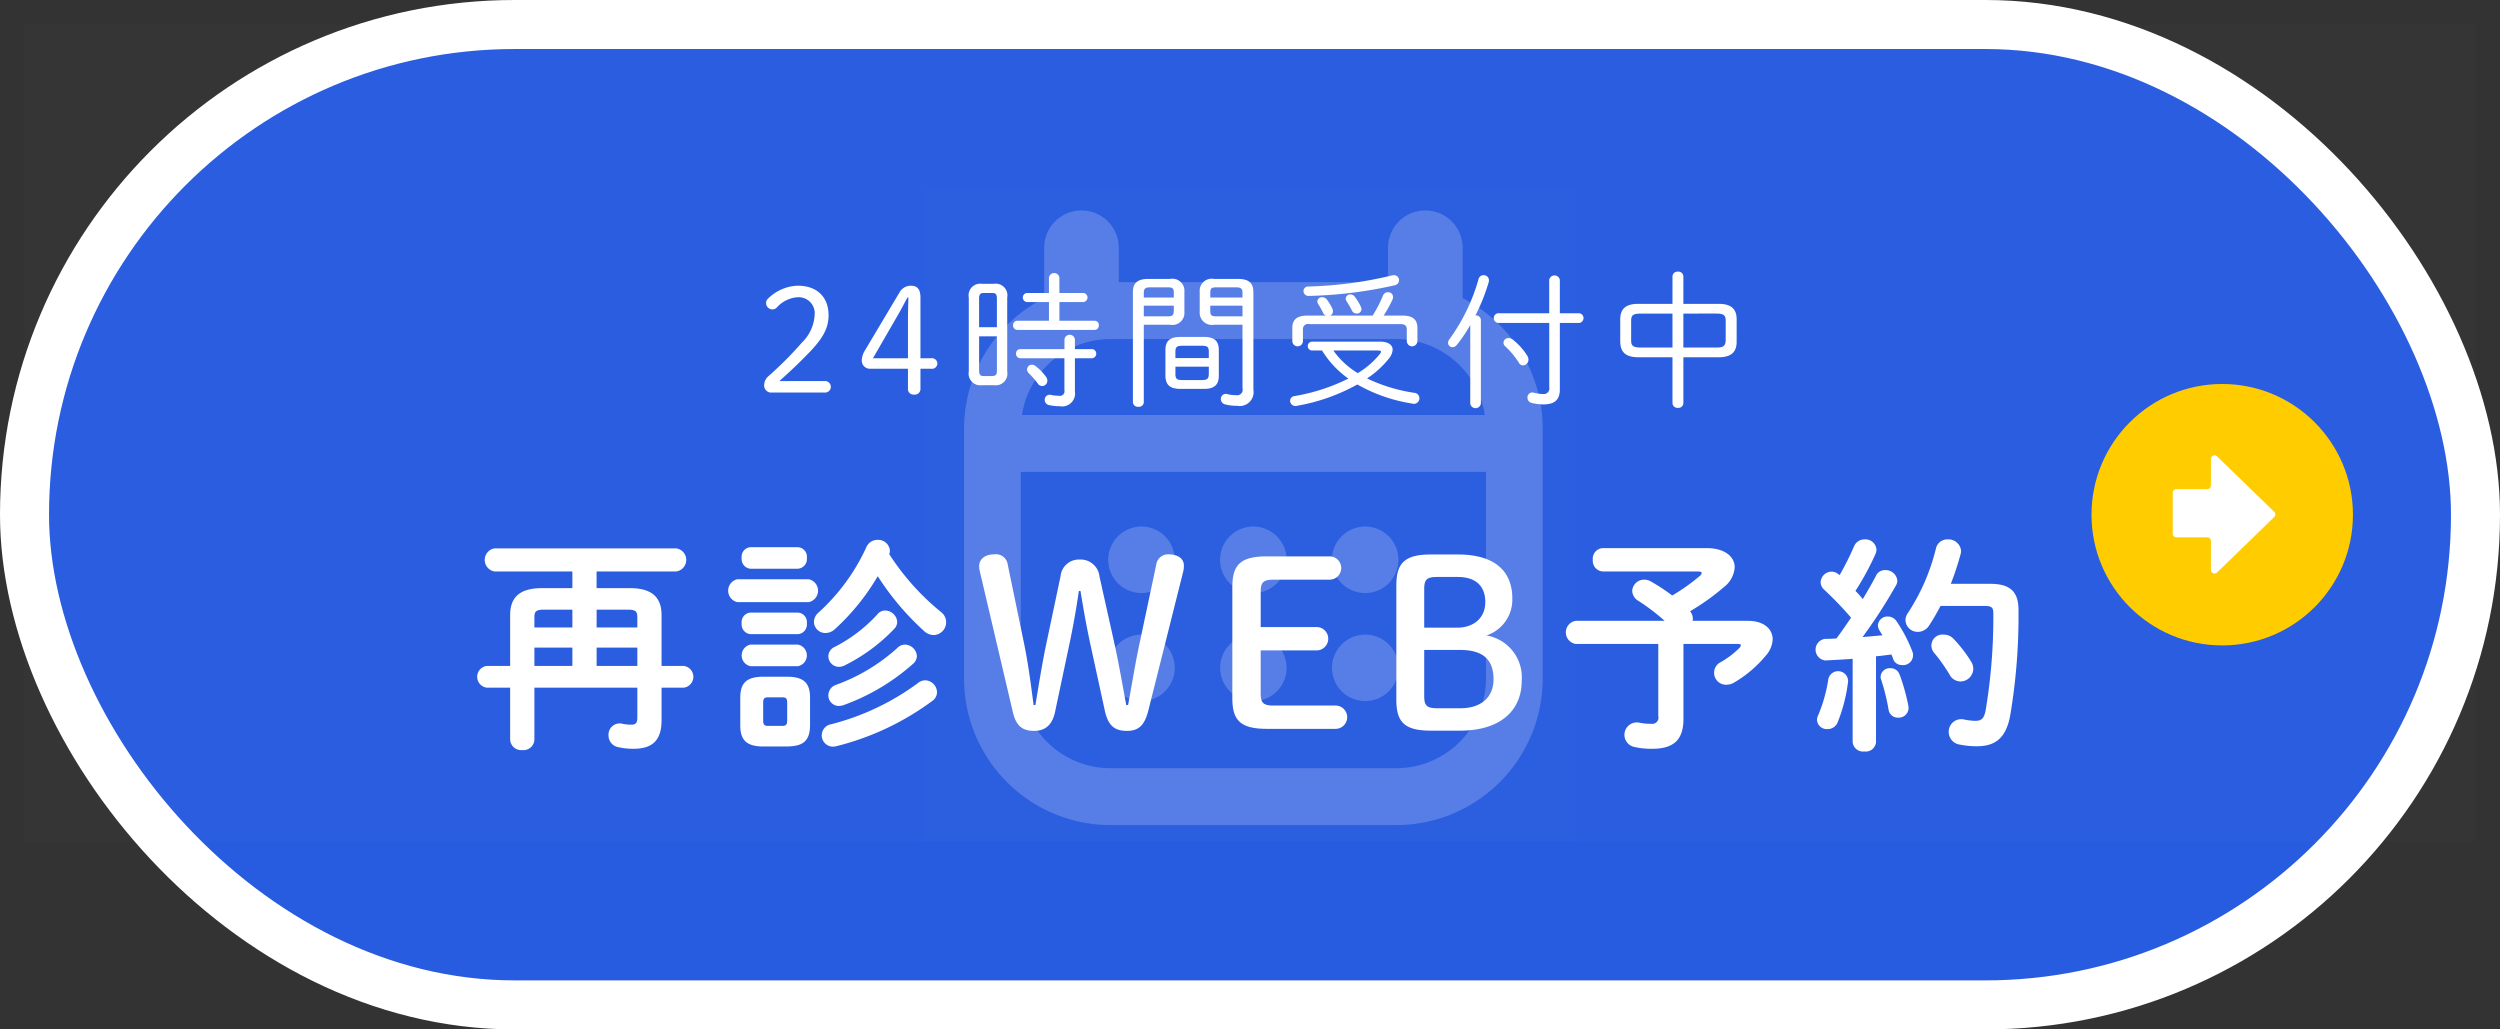 <svg id="fix_web.svg" xmlns="http://www.w3.org/2000/svg" width="306" height="126" viewBox="0 0 306 126">
  <rect x="0" y="0" width="306" height="126" fill="#333333" stroke="none"/>
  <defs>
    <style>
      .cls-1 {
        fill: #285ce0;
        stroke: #fff;
        stroke-width: 6px;
      }

      .cls-2, .cls-4, .cls-5, .cls-6 {
        fill: #fff;
      }

      .cls-2 {
        fill-opacity: 0.01;
      }

      .cls-3 {
        fill: #fc0;
      }

      .cls-4, .cls-6 {
        fill-rule: evenodd;
      }

      .cls-5 {
        opacity: 0.01;
      }

      .cls-6 {
        opacity: 0.2;
      }
    </style>
  </defs>
  <rect id="bg" class="cls-1" x="3" y="3" width="300" height="120" rx="60" ry="60"/>
  <rect id="_文字範囲" data-name="※文字範囲" class="cls-2" x="3" y="3" width="300" height="100"/>
  <g id="arw">
    <circle id="楕円形_1" data-name="楕円形 1" class="cls-3" cx="272" cy="63" r="16"/>
    <path id="シェイプ_1335" data-name="シェイプ 1335" class="cls-4" d="M575.365,1291.65l-6.994-6.79a0.446,0.446,0,0,0-.753.32v3.25a0.443,0.443,0,0,1-.443.44h-3.786a0.444,0.444,0,0,0-.444.44v5.02a0.444,0.444,0,0,0,.444.44h3.786a0.445,0.445,0,0,1,.443.45v3.53a0.446,0.446,0,0,0,.753.32l6.994-6.79A0.435,0.435,0,0,0,575.365,1291.65Z" transform="translate(-297 -1229)"/>
  </g>
  <g id="icn">
    <rect id="長方形_1501" data-name="長方形 1501" class="cls-5" x="113" y="23" width="80" height="80"/>
    <path id="シェイプ_1323" data-name="シェイプ 1323" class="cls-6" d="M476.023,1265.49v-6.1a4.564,4.564,0,1,0-9.127,0v4.14H433.937v-4.14a4.564,4.564,0,1,0-9.127,0v6.1a17.971,17.971,0,0,0-9.81,16v30.55a17.945,17.945,0,0,0,17.9,17.95h35.028a17.944,17.944,0,0,0,17.9-17.95v-30.55A17.971,17.971,0,0,0,476.023,1265.49Zm-43.12,5.01h35.028a10.971,10.971,0,0,1,10.814,9.3H422.088A10.971,10.971,0,0,1,432.9,1270.5Zm35.028,52.53H432.9a10.986,10.986,0,0,1-10.958-10.99v-25.28h56.943v25.28A10.986,10.986,0,0,1,467.931,1323.03Zm-31.2-29.58a4.07,4.07,0,1,0,4.056,4.07A4.068,4.068,0,0,0,436.726,1293.45Zm0,13.23a4.065,4.065,0,1,0,4.056,4.06A4.06,4.06,0,0,0,436.726,1306.68Zm13.691-13.23a4.07,4.07,0,1,0,4.056,4.07A4.068,4.068,0,0,0,450.417,1293.45Zm0,13.23a4.065,4.065,0,1,0,4.056,4.06A4.06,4.06,0,0,0,450.417,1306.68Zm13.69-13.23a4.07,4.07,0,1,0,4.056,4.07A4.068,4.068,0,0,0,464.107,1293.45Zm0,13.23a4.065,4.065,0,1,0,4.056,4.06A4.06,4.06,0,0,0,464.107,1306.68Z" transform="translate(-297 -1229)"/>
  </g>
  <path id="_24時間受付中" data-name="24時間受付中" class="cls-4" d="M392.4,1275.64c1.1-.99,2.377-2.16,3.817-3.67,1.567-1.66,2.2-2.88,2.2-4.38,0-2.21-1.386-3.62-3.781-3.62a5.439,5.439,0,0,0-3.619,1.57,0.727,0.727,0,0,0-.252.52,0.789,0.789,0,0,0,.792.81,0.738,0.738,0,0,0,.558-0.27,3.765,3.765,0,0,1,2.539-1.22,1.965,1.965,0,0,1,2.053,2.21,5.074,5.074,0,0,1-1.549,3.34,44.451,44.451,0,0,1-4.087,4.1,1.508,1.508,0,0,0-.54,1.08,0.885,0.885,0,0,0,.756.94h6.662a0.706,0.706,0,1,0,0-1.41H392.4Zm15.733-1.51v2.4a0.687,0.687,0,0,0,.756.77,0.7,0.7,0,0,0,.775-0.77v-2.4h1.278a0.66,0.66,0,0,0,.792-0.63,0.673,0.673,0,0,0-.792-0.65h-1.278v-7.43c0-1.07-.432-1.45-1.171-1.45a1.6,1.6,0,0,0-1.422.87l-4.213,7.07a2.433,2.433,0,0,0-.378,1.21,1,1,0,0,0,1.116,1.01h4.537Zm0-1.28h-4.285l2.881-4.99c0.468-.79.9-1.62,1.332-2.43h0.126c-0.018.92-.054,1.82-0.054,2.74v4.68Zm10.512,3.3a1.433,1.433,0,0,0,1.638-1.68v-9.05a1.429,1.429,0,0,0-1.638-1.68H417.2a1.424,1.424,0,0,0-1.62,1.68v9.05a1.434,1.434,0,0,0,1.62,1.68h1.441Zm-1.225-1.12c-0.414,0-.576-0.14-0.576-0.7v-4.16h2.179v4.16c0,0.48-.09.68-0.594,0.7h-1.009Zm1.6-5.98h-2.179v-3.49c0-.56.162-0.7,0.576-0.7h1.009c0.45,0,.594.14,0.594,0.7v3.49Zm7.652-.79v-2.29h2.917a0.556,0.556,0,0,0,0-1.11H426.67V1263a0.642,0.642,0,0,0-1.278,0v1.86h-2.7a0.558,0.558,0,0,0,0,1.11h2.7v2.29H421.5a0.517,0.517,0,0,0-.5.56,0.528,0.528,0,0,0,.5.56h9.471a0.521,0.521,0,0,0,.523-0.56,0.511,0.511,0,0,0-.523-0.56h-4.3Zm0.612,3.47h-5.4a0.526,0.526,0,0,0-.523.56,0.532,0.532,0,0,0,.523.56h5.4v3.89a0.577,0.577,0,0,1-.7.7,4.374,4.374,0,0,1-.936-0.1,0.607,0.607,0,0,0-.774.61,0.64,0.64,0,0,0,.522.63,5.719,5.719,0,0,0,1.3.14,1.588,1.588,0,0,0,1.873-1.82v-4.05h2.088a0.561,0.561,0,0,0,0-1.12h-2.088v-1.18a0.643,0.643,0,0,0-1.279,0v1.18Zm-3.529,2.08a0.654,0.654,0,0,0-.45-0.17,0.59,0.59,0,0,0-.594.58,0.712,0.712,0,0,0,.234.49,9.411,9.411,0,0,1,1.1,1.26,0.638,0.638,0,0,0,.522.28,0.647,0.647,0,0,0,.631-0.64,0.862,0.862,0,0,0-.18-0.51A6.253,6.253,0,0,0,423.753,1273.81Zm20.628,2.79c1.279,0,1.8-.53,1.8-1.61v-3.15c0-1.08-.522-1.6-1.8-1.6h-2.934c-1.279,0-1.8.52-1.8,1.6v3.15c0.018,1.21.648,1.59,1.8,1.61h2.934Zm-2.664-1.08c-0.667,0-.847-0.17-0.847-0.72v-0.92h4.088v0.92c-0.018.63-.27,0.7-0.847,0.72h-2.394Zm3.241-2.69H440.87v-0.79c0-.56.18-0.72,0.847-0.72h2.394c0.667,0,.847.16,0.847,0.72v0.79ZM437,1268.75h3.223a1.475,1.475,0,0,0,1.747-1.59v-2.43a1.475,1.475,0,0,0-1.747-1.59h-2.665c-1.386,0-1.89.55-1.89,1.63v13.48a0.6,0.6,0,0,0,.666.54,0.587,0.587,0,0,0,.666-0.54v-9.5Zm0-1.03v-1.31h3.673v0.65c-0.018.55-.2,0.66-0.72,0.66H437Zm3.673-2.3H437v-0.51c0-.56.144-0.74,0.792-0.74h2.161c0.594,0,.72.15,0.72,0.67v0.58Zm8.409,3.33v7.78a0.673,0.673,0,0,1-.774.84,4.374,4.374,0,0,1-1.045-.12,0.822,0.822,0,0,0-.216-0.04,0.6,0.6,0,0,0-.612.63,0.662,0.662,0,0,0,.54.66,5.365,5.365,0,0,0,1.441.17,1.705,1.705,0,0,0,2-1.98v-11.92c0-1.08-.5-1.63-1.89-1.63h-2.935a1.475,1.475,0,0,0-1.747,1.59v2.43a1.494,1.494,0,0,0,1.747,1.59h3.493Zm0-1.03h-3.223c-0.594,0-.72-0.16-0.72-0.66v-0.65h3.943v1.31Zm0-2.3h-3.943v-0.58c0-.52.126-0.67,0.72-0.67h2.431c0.648,0,.792.18,0.792,0.74v0.51Zm9.735,6.48a13.073,13.073,0,0,0,1.008,1.4,11.932,11.932,0,0,0,2.215,2.04,23.6,23.6,0,0,1-6.59,2.14,0.585,0.585,0,0,0-.54.57,0.652,0.652,0,0,0,.828.62,23.392,23.392,0,0,0,7.4-2.61,19.691,19.691,0,0,0,6.734,2.34,0.674,0.674,0,1,0,.216-1.32,20.335,20.335,0,0,1-5.762-1.76,11.406,11.406,0,0,0,2.665-2.42,1.873,1.873,0,0,0,.468-1.09c0-.6-0.54-0.99-1.53-0.99h-8.355a0.541,0.541,0,0,0,0,1.08h1.243Zm6.806,0c0.27,0,.414.04,0.414,0.16a0.638,0.638,0,0,1-.144.27,10.251,10.251,0,0,1-2.7,2.34,9.82,9.82,0,0,1-2.989-2.77h5.42Zm-8.643-4.27c-1.278,0-1.8.54-1.8,1.51v1.6a0.65,0.65,0,0,0,1.3,0v-1.38a0.631,0.631,0,0,1,.792-0.69H468.4c0.612,0,.792.22,0.792,0.69v1.38a0.65,0.65,0,0,0,1.3,0v-1.6c0-.97-0.522-1.51-1.782-1.51H466.36a15.629,15.629,0,0,0,1.08-1.96,0.73,0.73,0,0,0,.072-0.33,0.588,0.588,0,0,0-.63-0.57,0.646,0.646,0,0,0-.612.43,15.881,15.881,0,0,1-1.26,2.43h-5.2a0.557,0.557,0,0,0,.342-0.52,0.8,0.8,0,0,0-.072-0.34,5.965,5.965,0,0,0-.666-1.1,0.72,0.72,0,0,0-.576-0.29,0.551,0.551,0,0,0-.594.51,0.707,0.707,0,0,0,.126.37,8.746,8.746,0,0,1,.576,1.03,0.625,0.625,0,0,0,.342.34h-2.305Zm5.852-2.3a0.657,0.657,0,0,0-.54-0.29,0.534,0.534,0,0,0-.576.5,0.606,0.606,0,0,0,.126.36,11.747,11.747,0,0,1,.648,1.14,0.63,0.63,0,0,0,.558.34,0.554,0.554,0,0,0,.594-0.53,0.7,0.7,0,0,0-.072-0.3A6.012,6.012,0,0,0,462.831,1265.33Zm4.519-2.61a48.917,48.917,0,0,1-10.191,1.35,0.558,0.558,0,0,0-.612.55,0.605,0.605,0,0,0,.684.6,52.8,52.8,0,0,0,10.515-1.31,0.634,0.634,0,0,0,.5-0.6,0.627,0.627,0,0,0-.649-0.63A1.28,1.28,0,0,0,467.35,1262.72Zm19.278,5.81v7.87a0.69,0.69,0,0,1-.774.83,5.2,5.2,0,0,1-1.1-.16,0.6,0.6,0,0,0-.793.59,0.664,0.664,0,0,0,.559.67,6.1,6.1,0,0,0,1.368.17c1.332,0,2.035-.5,2.035-1.83v-8.14H490.3a0.6,0.6,0,0,0,0-1.19h-2.376v-4.08a0.659,0.659,0,0,0-1.3,0v4.08h-6.266a0.6,0.6,0,0,0,0,1.19h6.266Zm-9.038-.92a23.438,23.438,0,0,0,1.62-4.05,1.2,1.2,0,0,0,.036-0.25,0.627,0.627,0,0,0-.648-0.63,0.639,0.639,0,0,0-.63.5,23.22,23.22,0,0,1-3.547,7.33,0.728,0.728,0,0,0-.18.45,0.539,0.539,0,0,0,.54.54,0.707,0.707,0,0,0,.54-0.29,17.624,17.624,0,0,0,1.638-2.43v9.6a0.654,0.654,0,0,0,1.3,0v-10.19a0.581,0.581,0,0,0-.63-0.58H477.59Zm3.691,3.82a10.215,10.215,0,0,1,1.638,1.98,0.559,0.559,0,0,0,.5.31,0.7,0.7,0,0,0,.666-0.71,0.979,0.979,0,0,0-.144-0.46,7.622,7.622,0,0,0-1.764-1.97,0.863,0.863,0,0,0-.54-0.2,0.591,0.591,0,0,0-.612.56A0.64,0.64,0,0,0,481.281,1271.43Zm20.43,1.3v5.63a0.6,0.6,0,0,0,.666.56,0.59,0.59,0,0,0,.666-0.56v-5.63h4.321c1.531,0,2.2-.63,2.2-1.89v-2.76c0-1.26-.666-1.89-2.2-1.89h-4.321v-3.37a0.6,0.6,0,0,0-.666-0.57,0.607,0.607,0,0,0-.666.57v3.37h-4.195c-1.531,0-2.2.63-2.2,1.89v2.76c0.036,1.45.864,1.87,2.2,1.89h4.195Zm-3.835-1.19c-1.009,0-1.225-.22-1.225-0.9v-2.36c0-.69.216-0.9,1.225-0.9h3.835v4.16h-3.835Zm5.167,0v-4.16H507c1.009,0,1.225.21,1.225,0.9v2.36c-0.018.86-.486,0.9-1.225,0.9h-3.961Z" transform="translate(-297 -1229)"/>
  <path id="再診WEB予約" class="cls-4" d="M362.41,1313.17h12.6v3.67c0,0.67-.224.86-0.728,0.86a4.945,4.945,0,0,1-1.092-.11,1.37,1.37,0,0,0-1.708,1.4,1.454,1.454,0,0,0,1.176,1.46,8.446,8.446,0,0,0,1.9.2c2.3,0,3.416-1.04,3.416-3.48v-4h2.716a1.34,1.34,0,0,0,0-2.66h-2.716v-6.22c0-2.1-1.092-3.3-3.864-3.3h-4.088v-2.04h9.744a1.429,1.429,0,0,0,0-2.83H357.538a1.433,1.433,0,0,0,0,2.83h9.52v2.04h-3.752c-2.772,0-3.864,1.2-3.864,3.3v6.22h-2.856a1.34,1.34,0,0,0,0,2.66h2.856v6.35a1.349,1.349,0,0,0,1.484,1.29,1.334,1.334,0,0,0,1.484-1.29v-6.35Zm7.616-7.37v-2.18h3.752c1.064,0,1.232.22,1.232,0.98v1.2h-4.984Zm0,2.47h4.984v2.24h-4.984v-2.24Zm-2.968,2.24H362.41v-2.24h4.648v2.24Zm0-4.71H362.41v-1.2c0-.76.168-0.98,1.232-0.98h3.416v2.18Zm26.264,14.57c1.9-.03,2.8-0.59,2.828-2.58v-3.39c0-1.74-.7-2.57-2.828-2.57h-2.884c-2.128,0-2.828.83-2.828,2.57v3.39c0,1.73.7,2.58,2.828,2.58h2.884ZM391,1317.85c-0.476,0-.588-0.2-0.588-0.65v-2.21c0-.47.14-0.64,0.588-0.64h1.764c0.448,0,.588.17,0.588,0.64v2.21c0,0.48-.14.65-0.588,0.65H391Zm14.84-21.03a1.124,1.124,0,0,0,.084-0.42,1.434,1.434,0,0,0-1.512-1.32,1.465,1.465,0,0,0-1.372.9,24.561,24.561,0,0,1-5.8,7.95,1.579,1.579,0,0,0-.616,1.2,1.4,1.4,0,0,0,1.428,1.35,1.7,1.7,0,0,0,1.148-.48,27.8,27.8,0,0,0,5.236-6.47,33.383,33.383,0,0,0,5.628,6.67,1.8,1.8,0,0,0,1.2.53,1.565,1.565,0,0,0,.9-2.83A30.241,30.241,0,0,1,405.838,1296.82Zm-9.856,5.88a1.428,1.428,0,0,0,0-2.8h-8.736a1.435,1.435,0,0,0,0,2.8h8.736Zm-1.316-4.09a1.186,1.186,0,0,0,1.092-1.32,1.166,1.166,0,0,0-1.092-1.31h-5.824a1.163,1.163,0,0,0-1.064,1.31,1.184,1.184,0,0,0,1.064,1.32h5.824Zm0,8.01a1.191,1.191,0,0,0,1.092-1.32,1.175,1.175,0,0,0-1.092-1.32h-5.824a1.173,1.173,0,0,0-1.064,1.32,1.189,1.189,0,0,0,1.064,1.32h5.824Zm0,3.92a1.344,1.344,0,0,0,0-2.64h-5.824a1.351,1.351,0,0,0,0,2.64h5.824Zm12.18-2.24a22.684,22.684,0,0,1-7.532,4.53,1.347,1.347,0,0,0-.924,1.26,1.288,1.288,0,0,0,1.288,1.32,1.786,1.786,0,0,0,.532-0.09,26.036,26.036,0,0,0,8.568-5.09,1.319,1.319,0,0,0,.448-0.92,1.5,1.5,0,0,0-1.456-1.41A1.306,1.306,0,0,0,406.846,1308.3Zm2.464,4.34a30.645,30.645,0,0,1-10.584,5.01,1.38,1.38,0,0,0,.224,2.74,1.983,1.983,0,0,0,.392-0.05,33.23,33.23,0,0,0,11.76-5.54,1.33,1.33,0,0,0,.588-1.07,1.5,1.5,0,0,0-1.456-1.46A1.46,1.46,0,0,0,409.31,1312.64Zm-4.956-8.4a18.557,18.557,0,0,1-5.18,3.94,1.262,1.262,0,0,0-.784,1.15,1.3,1.3,0,0,0,1.288,1.29,1.588,1.588,0,0,0,.7-0.17,21.762,21.762,0,0,0,6.048-4.45,1.236,1.236,0,0,0,.392-0.89,1.5,1.5,0,0,0-1.456-1.38A1.221,1.221,0,0,0,404.354,1304.24Zm23.52,3.69c0.476-2.21.868-4.48,1.176-6.6h0.2c0.336,2.09.7,4.14,1.176,6.38l1.792,8.23c0.42,1.96,1.26,2.52,2.744,2.52,1.4,0,2.128-.7,2.576-2.43l4.256-16.95a2.98,2.98,0,0,0,.112-0.86c0-.81-0.672-1.37-1.932-1.37a1.456,1.456,0,0,0-1.456,1.28l-1.988,9.38c-0.588,2.72-.98,5.24-1.456,7.79h-0.224c-0.476-2.55-.9-5.07-1.484-7.7l-1.792-8.04a2.312,2.312,0,0,0-2.436-2.07,2.244,2.244,0,0,0-2.324,2.02l-1.708,8.09c-0.532,2.52-.952,5.15-1.372,7.7h-0.224c-0.336-2.55-.644-5.01-1.2-7.7l-1.96-9.47a1.45,1.45,0,0,0-1.624-1.28c-1.148,0-1.876.56-1.876,1.45a3.347,3.347,0,0,0,.14.9l3.976,16.94c0.392,1.71,1.176,2.32,2.6,2.32,1.372,0,2.24-.73,2.576-2.35Zm25,7.43c-1.288,0-1.568-.37-1.568-1.49v-5.26H458.2a1.431,1.431,0,0,0,0-2.86H451.31v-4.31c0-1.12.28-1.49,1.568-1.49h6.916a1.426,1.426,0,0,0,0-2.85h-7.728c-3.3,0-4.228,1.09-4.228,3.78v13.55c0,2.69.924,3.78,4.228,3.78h8.456a1.426,1.426,0,0,0,0-2.85h-7.644Zm22.848,3.07c4.788,0,7.532-2.35,7.532-6.1a5.194,5.194,0,0,0-4.312-5.55,4.615,4.615,0,0,0,3.164-4.53c0-3.36-2.184-5.38-6.636-5.38h-3.36c-3.22,0-4.2,1.1-4.2,3.78v14c0,2.69.952,3.78,4.2,3.78h3.612Zm-4.4-12.6v-4.73c0-1.12.28-1.48,1.568-1.48h2.548c2.128,0,3.36,1.06,3.36,3.08,0,1.9-1.372,3.13-3.472,3.13h-4Zm1.568,9.86c-1.288,0-1.568-.37-1.568-1.48v-5.66h4.34c2.8,0,4.144,1.12,4.144,3.61,0,2.13-1.456,3.53-4.06,3.53H472.9Zm20.3-19.6a1.292,1.292,0,0,0-1.232,1.43,1.309,1.309,0,0,0,1.232,1.43H504.79c0.336,0,.5.05,0.5,0.19a0.6,0.6,0,0,1-.252.37,23.994,23.994,0,0,1-3.36,2.38,22.335,22.335,0,0,0-2.6-1.71,1.546,1.546,0,0,0-.812-0.23,1.461,1.461,0,0,0-1.484,1.38,1.492,1.492,0,0,0,.784,1.23,26.425,26.425,0,0,1,3.192,2.43H489.866a1.433,1.433,0,0,0,0,2.83h10.108v8.82a0.759,0.759,0,0,1-.868.95,6.463,6.463,0,0,1-1.484-.14,1.517,1.517,0,0,0-.616,2.97,9.386,9.386,0,0,0,2.24.23c2.632,0,3.808-1.13,3.808-3.62v-9.21h6.636c0.28,0,.392.06,0.392,0.17a0.7,0.7,0,0,1-.168.31,10.793,10.793,0,0,1-2.268,1.73,1.46,1.46,0,0,0,.7,2.78,1.83,1.83,0,0,0,.952-0.29,14.667,14.667,0,0,0,3.836-3.27,3.2,3.2,0,0,0,.84-1.99c0-1.26-1.064-2.27-3.024-2.27h-6.776a1.091,1.091,0,0,0,.028-0.3,1.421,1.421,0,0,0-.336-0.87,28.382,28.382,0,0,0,4.116-2.94,3.339,3.339,0,0,0,1.344-2.44c0-1.32-1.232-2.35-3.444-2.35H493.2Zm30.576,23.77a1.278,1.278,0,0,0,1.428,1.12,1.262,1.262,0,0,0,1.428-1.12v-10.53c0.616-.05,1.26-0.14,1.876-0.22a3.27,3.27,0,0,1,.224.56,1.1,1.1,0,0,0,1.064.73,1.216,1.216,0,0,0,1.288-1.65,18.083,18.083,0,0,0-1.932-3.7,1.29,1.29,0,0,0-1.092-.59,1.176,1.176,0,0,0-1.2,1.07,1.212,1.212,0,0,0,.168.59c0.112,0.19.252,0.41,0.392,0.64-0.812.08-1.624,0.14-2.436,0.22a63.928,63.928,0,0,0,4.06-6.27,1.21,1.21,0,0,0,.2-0.64,1.445,1.445,0,0,0-1.484-1.29,1.2,1.2,0,0,0-1.148.73c-0.448.86-1.008,1.82-1.6,2.82a9.878,9.878,0,0,0-.9-1,33.784,33.784,0,0,0,2.464-4.54,1.3,1.3,0,0,0,.112-0.53,1.357,1.357,0,0,0-1.456-1.24,1.373,1.373,0,0,0-1.288.85,34.174,34.174,0,0,1-1.764,3.52l-0.084-.05a1.341,1.341,0,0,0-.9-0.37,1.356,1.356,0,0,0-1.344,1.29,1.27,1.27,0,0,0,.448.93,42.867,42.867,0,0,1,3.276,3.41c-0.588.87-1.176,1.74-1.792,2.55-0.476.03-.952,0.05-1.4,0.05a1.329,1.329,0,0,0,.056,2.64c1.064-.06,2.184-0.11,3.332-0.2v10.22Zm12.012-19.4a35.225,35.225,0,0,0,1.2-3.64,1.971,1.971,0,0,0,.056-0.39,1.551,1.551,0,0,0-1.624-1.41,1.426,1.426,0,0,0-1.456,1.13,25.3,25.3,0,0,1-3.416,7.86,1.54,1.54,0,0,0-.308.93,1.488,1.488,0,0,0,1.512,1.4,1.634,1.634,0,0,0,1.4-.81,25.43,25.43,0,0,0,1.372-2.36h5.46c0.784,0,1.008.2,1.008,0.87a68.972,68.972,0,0,1-.952,11.96c-0.2.98-.532,1.23-1.26,1.23a7.152,7.152,0,0,1-1.4-.17,1.528,1.528,0,0,0-1.848,1.54,1.566,1.566,0,0,0,1.372,1.54,10.2,10.2,0,0,0,2.072.2c2.212,0,3.528-.96,4.06-3.64a73.11,73.11,0,0,0,1.036-13.05c0-2.16-.952-3.19-3.444-3.19h-4.844Zm-6.272,11.11a1.139,1.139,0,0,0-1.12-.78,1.108,1.108,0,0,0-1.2,1.01,0.877,0.877,0,0,0,.056.36,25.317,25.317,0,0,1,.924,3.75,1.143,1.143,0,0,0,1.176.93,1.2,1.2,0,0,0,1.232-1.48A24.286,24.286,0,0,0,529.514,1311.57Zm-8.708.48a18.549,18.549,0,0,1-1.26,4.51,1.46,1.46,0,0,0-.14.56,1.2,1.2,0,0,0,1.288,1.12,1.3,1.3,0,0,0,1.232-.81,19.541,19.541,0,0,0,1.288-5.04A1.223,1.223,0,0,0,520.806,1312.05Zm15.316-4.85a1.574,1.574,0,0,0-1.2-.52,1.348,1.348,0,0,0-1.148,2.26,20.537,20.537,0,0,1,1.876,2.66,1.511,1.511,0,0,0,1.316.81,1.576,1.576,0,0,0,1.568-1.54,1.7,1.7,0,0,0-.28-0.92A16.79,16.79,0,0,0,536.122,1307.2Z" transform="translate(-297 -1229)"/>
</svg>
